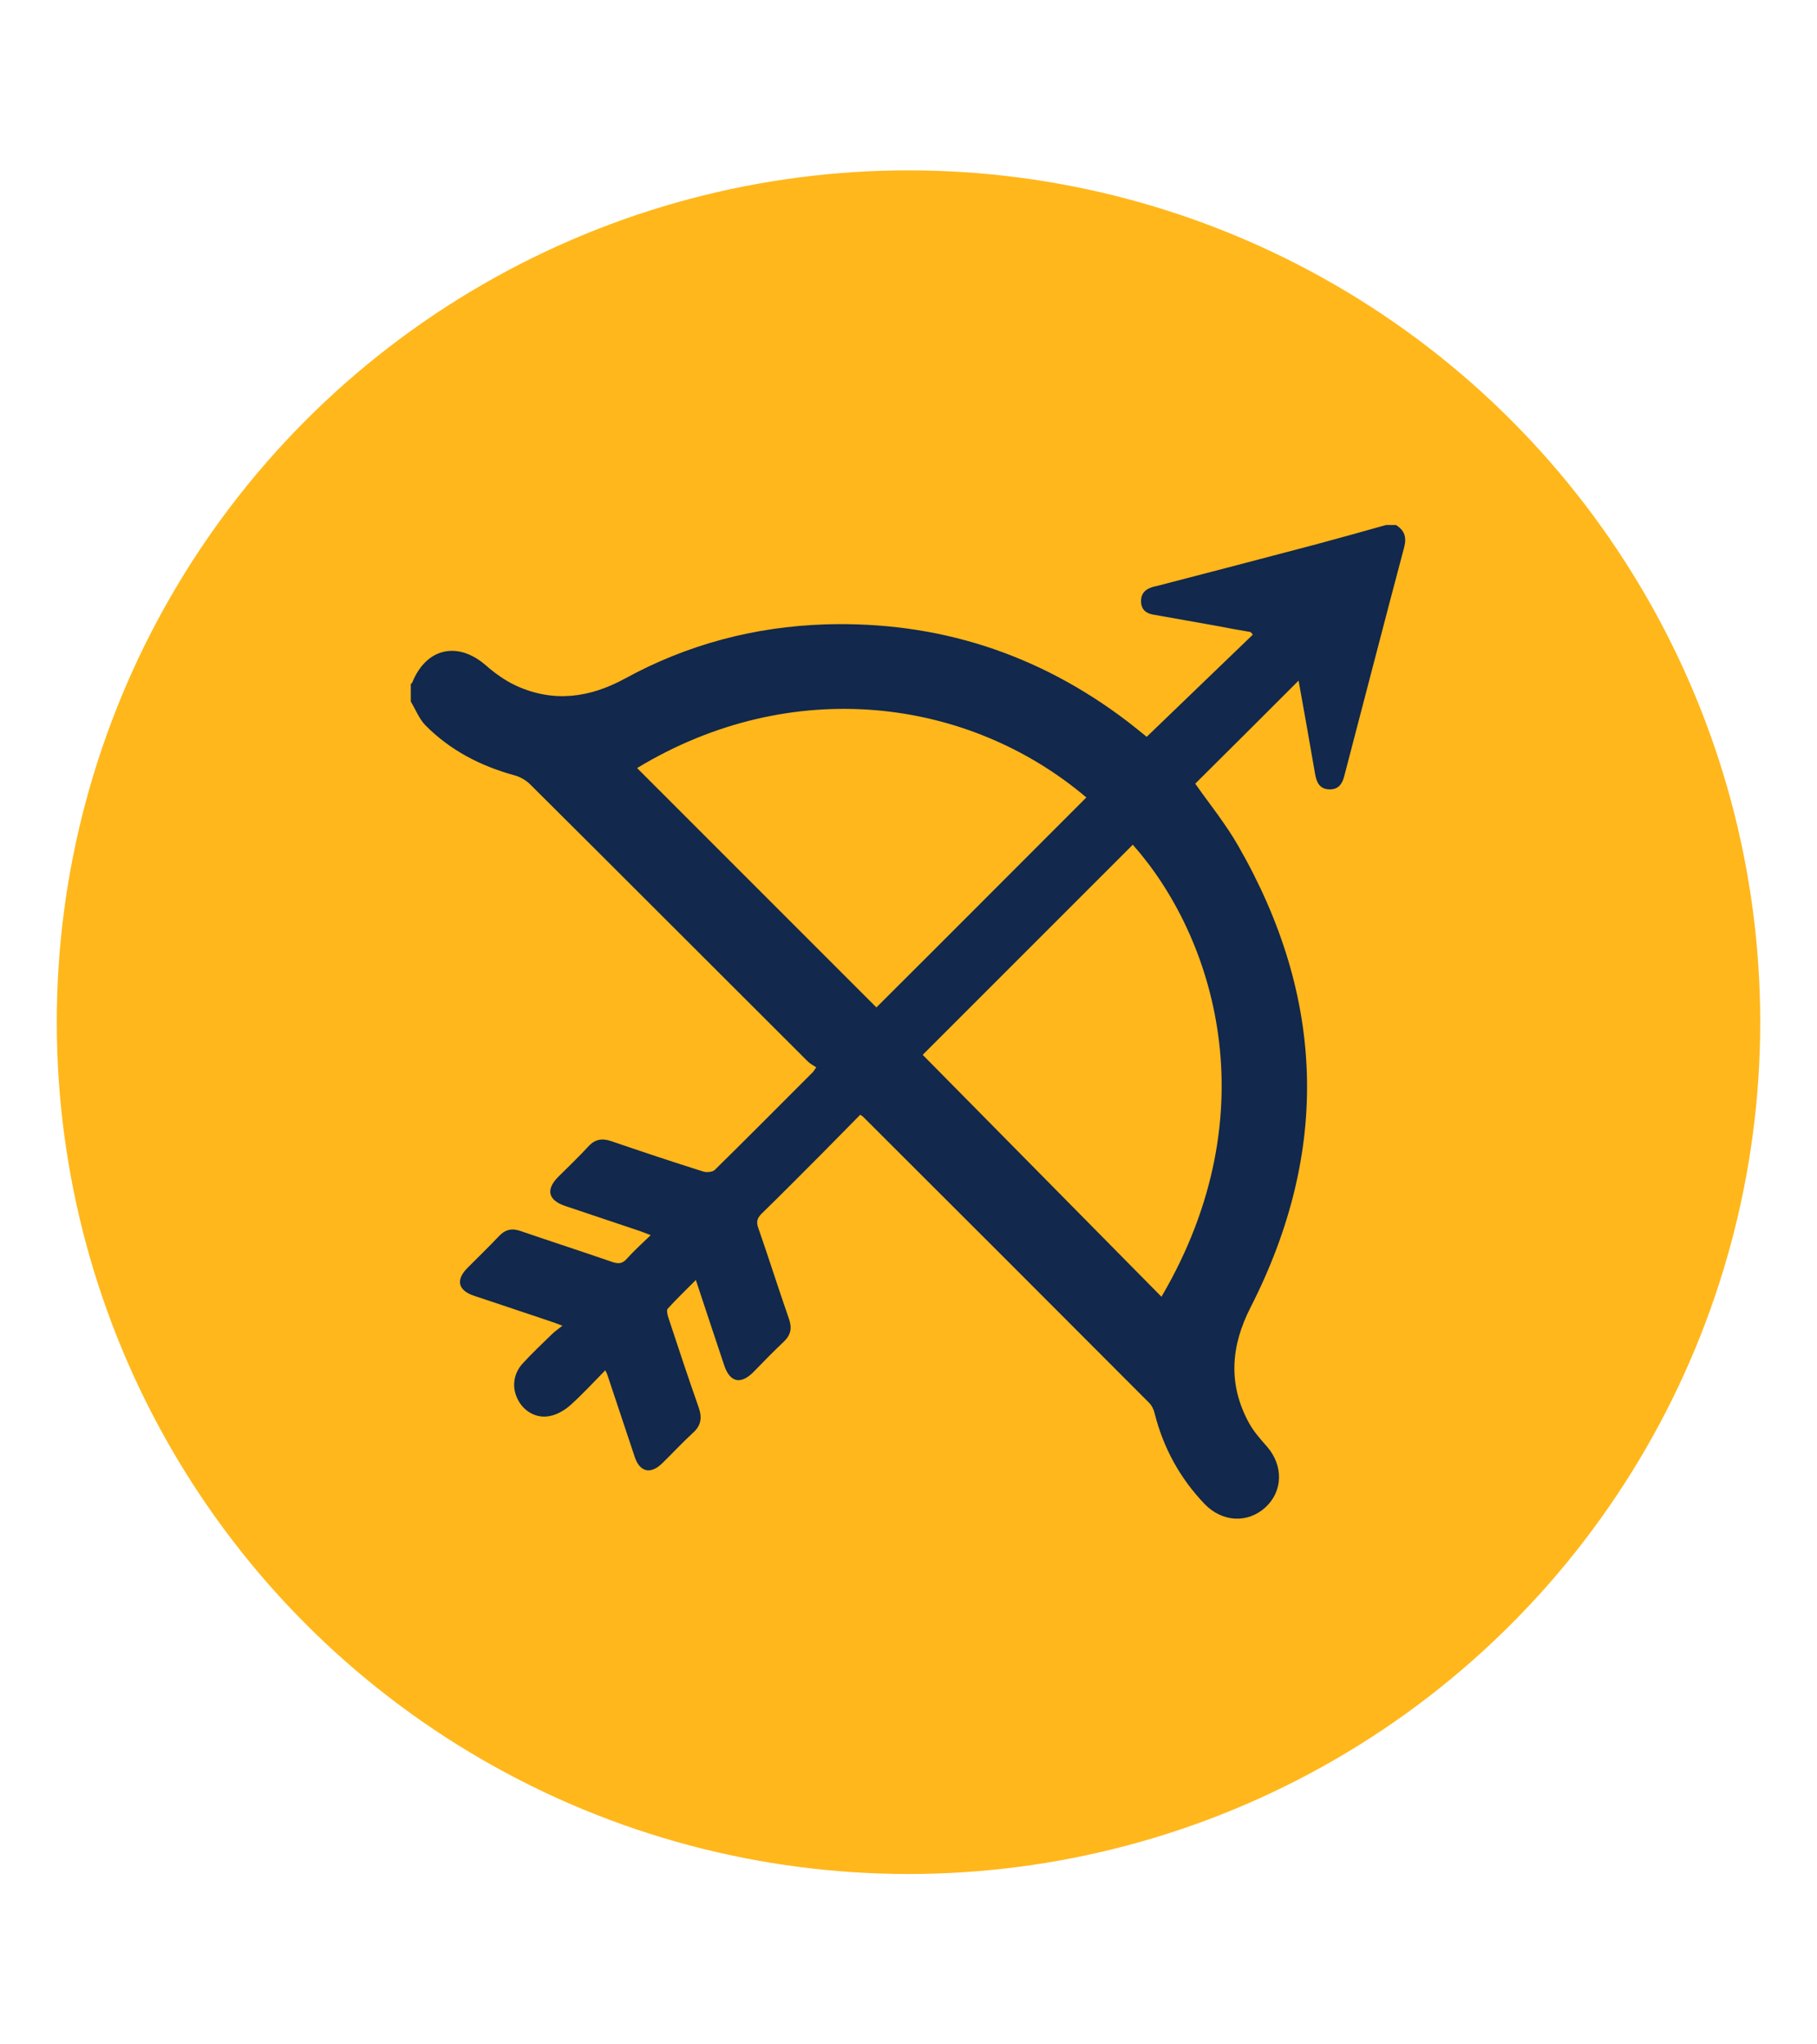 <?xml version="1.0" encoding="UTF-8"?><svg id="Layer_1" xmlns="http://www.w3.org/2000/svg" viewBox="0 0 64 72"><defs><style>.cls-1{fill:#ffb71b;}.cls-2{fill:#12284c;}</style></defs><circle class="cls-1" cx="32" cy="36" r="30"/><path class="cls-2" d="M49.17,18.49c.3.19.38.42.29.78-.71,2.67-1.4,5.35-2.1,8.02-.07.29-.19.52-.54.51-.35-.01-.45-.26-.5-.55-.19-1.11-.39-2.22-.58-3.28-1.21,1.21-2.43,2.43-3.64,3.63.49.7,1.07,1.41,1.52,2.2,3.06,5.33,3.23,10.75.43,16.24-.7,1.37-.8,2.71-.06,4.07.17.31.41.58.64.84.58.67.56,1.57-.06,2.14-.63.57-1.52.52-2.14-.12-.87-.91-1.45-1.97-1.76-3.19-.03-.14-.1-.28-.2-.38-3.35-3.36-6.7-6.71-10.06-10.06-.02-.02-.05-.04-.11-.08-.45.46-.91.92-1.36,1.38-.7.7-1.4,1.41-2.11,2.1-.16.16-.2.29-.12.51.37,1.06.71,2.14,1.08,3.2.11.32.07.56-.18.8-.37.35-.73.72-1.09,1.09-.44.43-.81.34-1.01-.25-.33-.98-.65-1.96-1-3.01-.35.35-.68.67-.99,1.01-.05.05-.01.21.02.31.35,1.06.7,2.12,1.07,3.17.13.37.08.65-.22.91-.37.34-.71.71-1.07,1.06-.4.39-.78.31-.96-.22-.32-.96-.64-1.92-.96-2.88-.01-.04-.03-.08-.08-.18-.42.43-.8.84-1.22,1.22-.2.18-.47.34-.73.39-.47.1-.92-.16-1.13-.58-.22-.42-.16-.91.17-1.27.33-.36.69-.7,1.04-1.04.09-.09.2-.16.36-.29-.21-.08-.32-.12-.44-.16-.88-.3-1.77-.59-2.66-.89-.58-.19-.67-.56-.24-.99.37-.37.75-.74,1.11-1.12.23-.24.47-.28.77-.17,1.08.37,2.16.72,3.23,1.09.22.07.35.05.5-.12.25-.28.53-.53.84-.83-.16-.06-.26-.1-.37-.14-.88-.3-1.77-.59-2.65-.89-.59-.2-.68-.57-.25-1.01.36-.36.74-.72,1.08-1.09.23-.25.48-.29.8-.18,1.08.37,2.16.73,3.24,1.07.12.04.33.02.41-.06,1.16-1.14,2.31-2.3,3.46-3.45.02-.02.04-.06.11-.16-.09-.06-.21-.12-.3-.21-3.26-3.25-6.51-6.51-9.78-9.76-.15-.15-.37-.27-.57-.32-1.19-.33-2.25-.88-3.12-1.76-.22-.23-.34-.55-.51-.83v-.62s.04-.03.05-.05c.49-1.22,1.6-1.47,2.59-.61.32.28.68.54,1.07.72,1.31.6,2.58.43,3.83-.25,2.19-1.2,4.56-1.83,7.06-1.91,3.96-.12,7.52,1.03,10.67,3.44.22.17.44.35.65.52,1.26-1.21,2.5-2.41,3.74-3.6-.03-.03-.05-.06-.08-.09-.4-.07-.81-.14-1.21-.22-.75-.13-1.5-.27-2.25-.4-.26-.05-.4-.21-.4-.47,0-.25.13-.4.36-.48.08-.03.15-.04.23-.06,1.86-.48,3.72-.97,5.58-1.46.82-.22,1.64-.45,2.46-.68h.34ZM32.5,37.15c2.8,2.84,5.6,5.67,8.41,8.52,3.85-6.56,1.81-12.75-1.01-15.92-2.46,2.46-4.93,4.93-7.4,7.4ZM38.27,28.09c-4.15-3.52-10.38-4.34-15.83-1.04,2.81,2.81,5.63,5.63,8.43,8.43,2.45-2.44,4.91-4.91,7.39-7.39Z"/></svg>